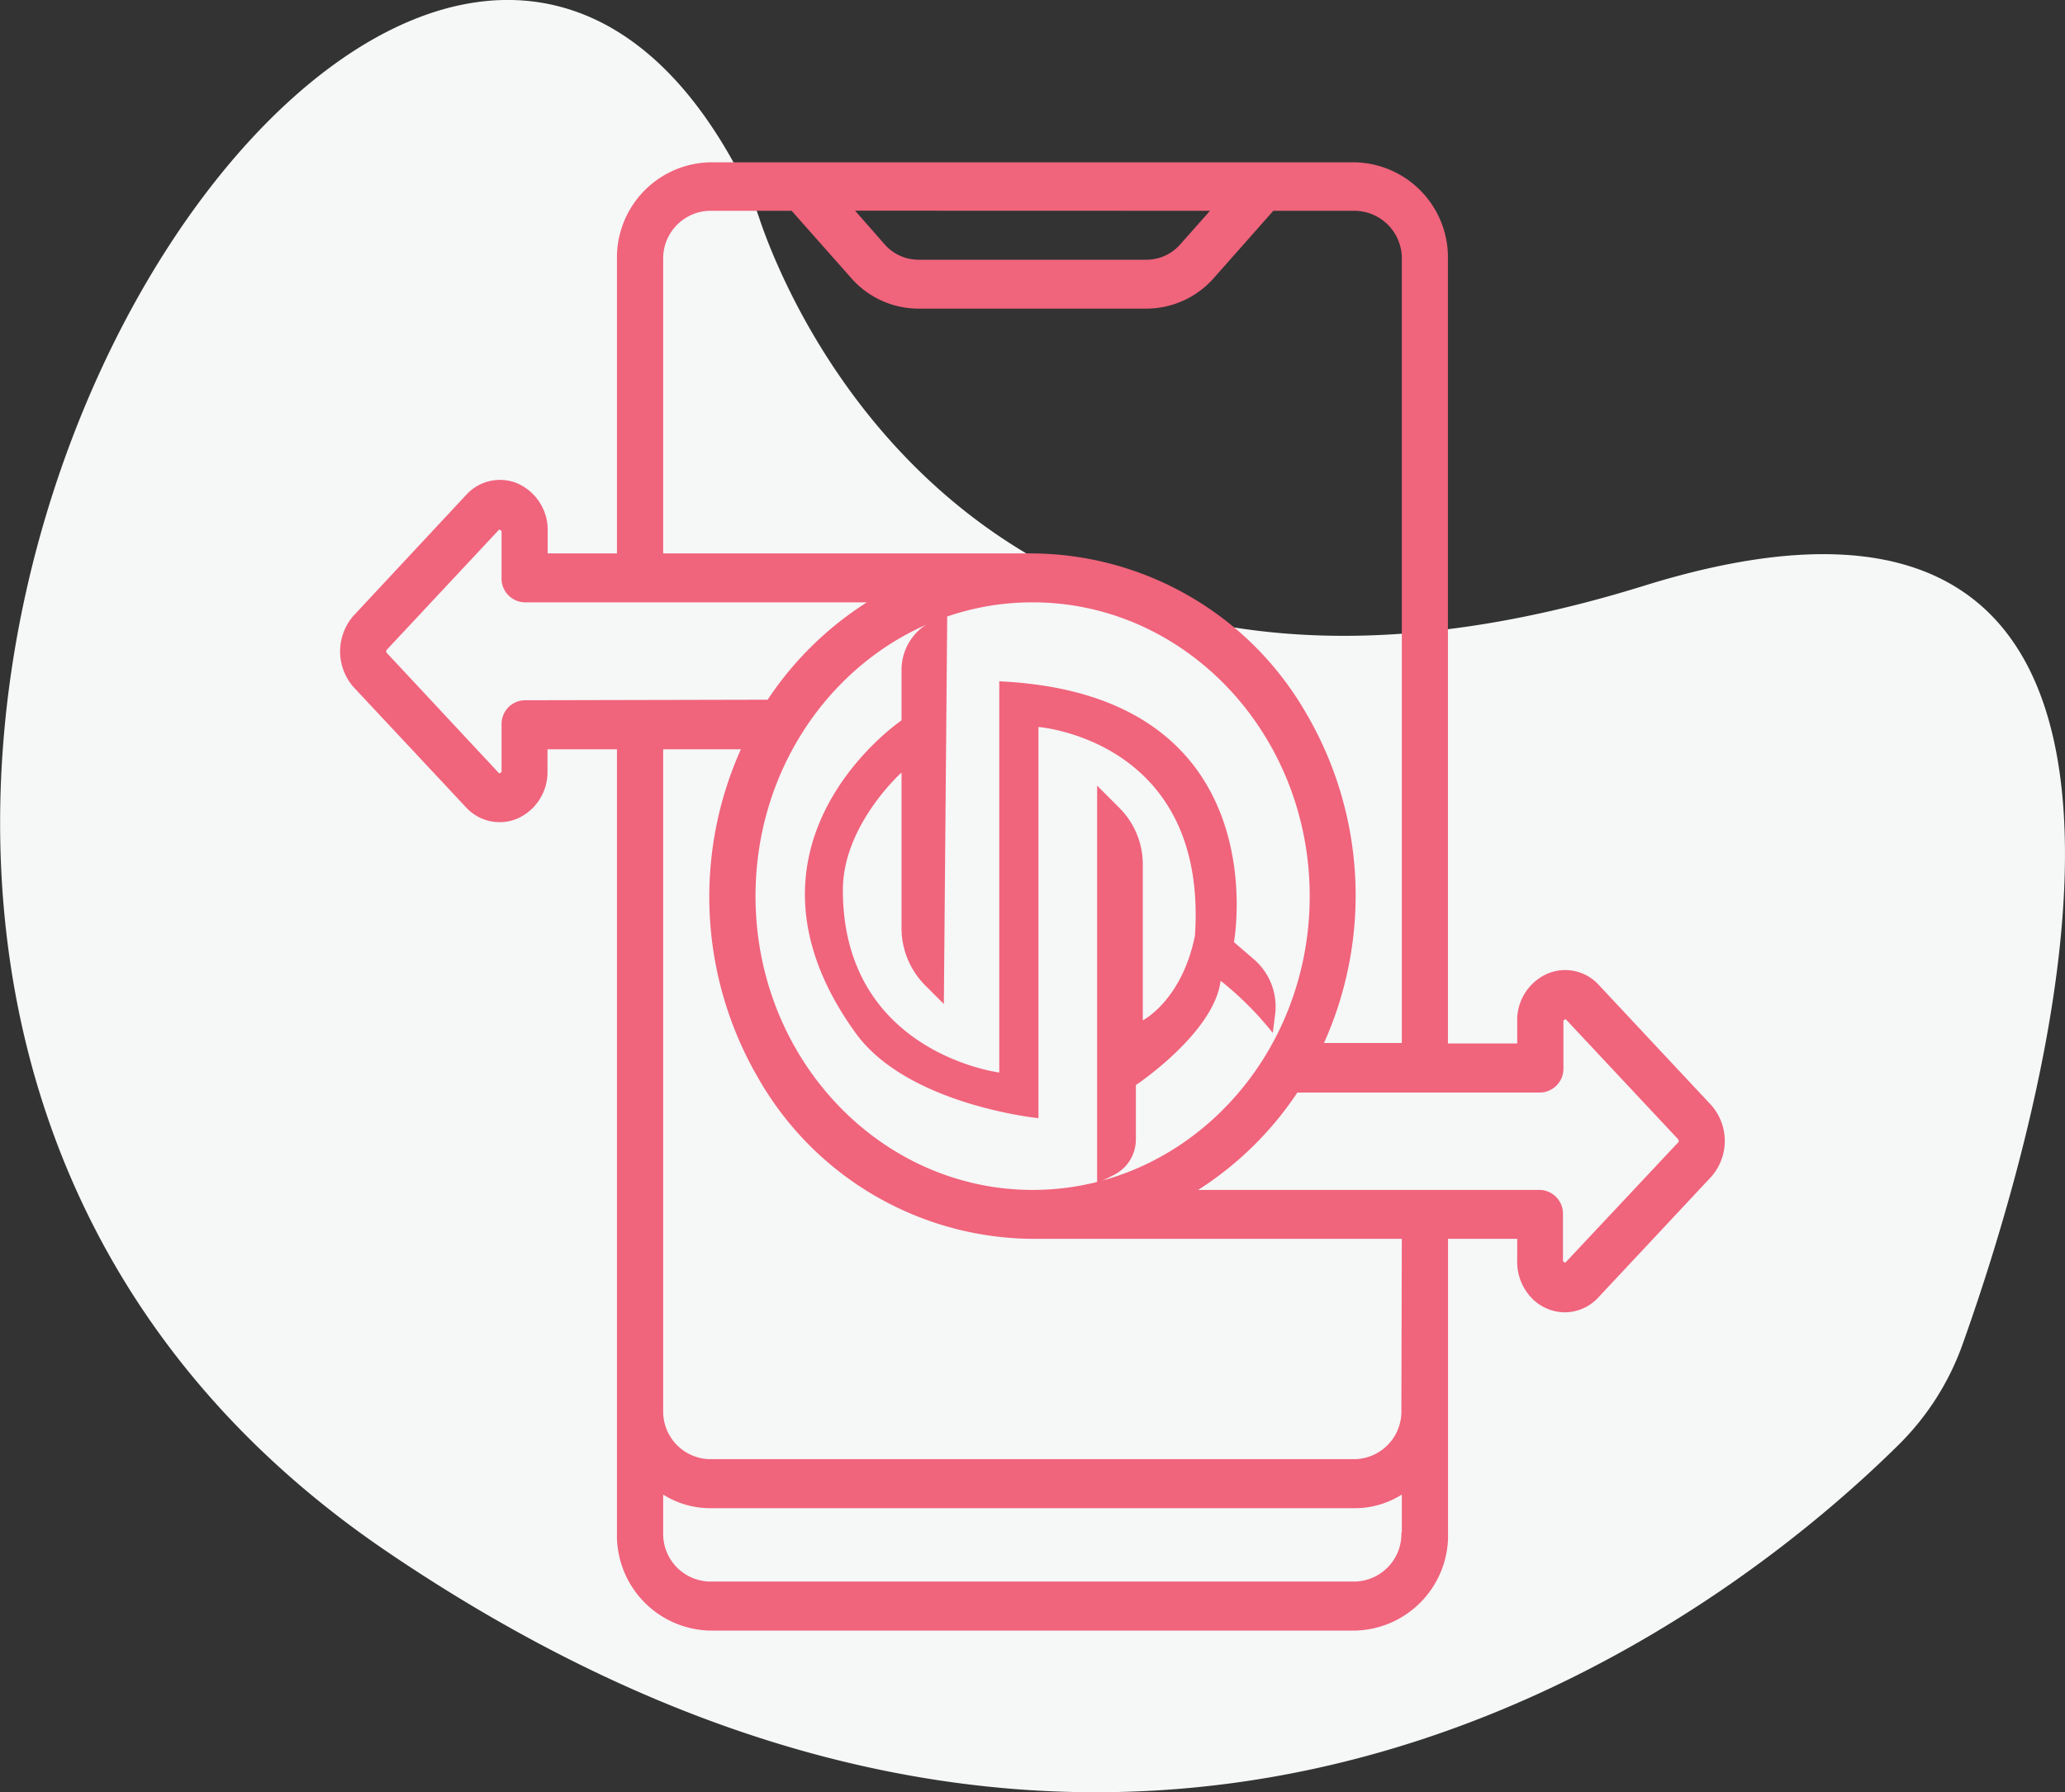 <svg xmlns="http://www.w3.org/2000/svg" viewBox="0 0 190.78 165.62"><rect x="0" y="0" width="190.78" height="165.62" fill="#333333" stroke="none"/><defs><style>.cls-1{fill:#f6f7f7;}.cls-2{fill:#f0647c;}</style></defs><g id="Layer_2" data-name="Layer 2"><g id="Layer_1-2" data-name="Layer 1"><path class="cls-1" d="M69.22,17.82a21.66,21.66,0,0,1,1,2.56C72.9,28.21,91,73.06,151.85,54.14c57.29-17.82,36.4,50.67,29.47,70.08a24.69,24.69,0,0,1-5.86,9.24c-14.62,14.5-68.1,58.47-139.67,9.95C-48,86.59,37.43-48.27,69.22,17.82Z"/><g id="Page-1"><g id="_077---Mobile-Money-Transfer" data-name="077---Mobile-Money-Transfer"><path id="Shape" class="cls-2" d="M147.69,91a4.19,4.19,0,0,0-4.78-1,4.69,4.69,0,0,0-2.74,4.35v2.08h-6.4V24a8.79,8.79,0,0,0-8.53-9H65.53A8.8,8.8,0,0,0,57,24V51.14H50.6V49.06a4.7,4.7,0,0,0-2.73-4.36,4.2,4.2,0,0,0-4.77,1L32.67,56.89a5,5,0,0,0,0,6.61l10.4,11.12a4.2,4.2,0,0,0,4.78,1,4.69,4.69,0,0,0,2.73-4.35V69.24H57v72.39a8.8,8.8,0,0,0,8.53,9.05h59.71a8.8,8.8,0,0,0,8.54-9.05V114.48h6.39v2.08a4.82,4.82,0,0,0,1.28,3.33,4.29,4.29,0,0,0,3.12,1.38,4.23,4.23,0,0,0,3.11-1.39l10.42-11.14a5,5,0,0,0,0-6.61Zm-35.9-71.52-2.74,3.09A4.15,4.15,0,0,1,105.94,24H84.83a4.16,4.16,0,0,1-3.11-1.43L79,19.47ZM61.27,24a4.4,4.4,0,0,1,4.26-4.52h7.61l5.47,6.18a8.28,8.28,0,0,0,6.22,2.86h21.11a8.31,8.31,0,0,0,6.23-2.86l5.47-6.18h7.6A4.4,4.4,0,0,1,129.51,24V96.38h-7.19a33.26,33.26,0,0,0-1.68-30.52A29.4,29.4,0,0,0,95.39,51.14H61.27ZM121,82.81c0,15-11.46,27.15-25.59,27.15S69.8,97.8,69.8,82.81,81.25,55.66,95.39,55.66,121,67.82,121,82.81ZM48.47,64.71A2.19,2.19,0,0,0,46.34,67v4.35l-.22.12L35.72,60.32a.23.23,0,0,1,0-.26L46.12,48.93l.22.13V53.4a2.19,2.19,0,0,0,2.13,2.26H80.09a30.89,30.89,0,0,0-9.17,9Zm81,76.92a4.4,4.4,0,0,1-4.27,4.52H65.53a4.4,4.4,0,0,1-4.26-4.52v-3.52a8.11,8.11,0,0,0,4.26,1.26h59.71a8.12,8.12,0,0,0,4.27-1.26v3.52Zm0-11.31a4.4,4.4,0,0,1-4.27,4.52H65.53a4.4,4.4,0,0,1-4.26-4.52V69.24h7.18a33.29,33.29,0,0,0,1.68,30.52,29.41,29.41,0,0,0,25.26,14.72h34.12Zm15.14-13.63-.21-.13v-4.34a2.2,2.2,0,0,0-2.13-2.26H110.69a31,31,0,0,0,9.17-9h22.45a2.2,2.2,0,0,0,2.13-2.26V94.3l.21-.12,10.4,11.11a.24.24,0,0,1,0,.27Z"/><path class="cls-2" d="M87.51,56.93l-.59.17a5,5,0,0,0-3.63,4.81v4.66S66.42,78,79.07,95.49c4.82,6.63,16.87,7.84,16.87,7.84V67.18s15.66,1.2,14.46,19.28c-1.21,6-4.82,7.83-4.82,7.83V79.87a7.38,7.38,0,0,0-2.16-5.21l-2.06-2.06v36.75l1.58-.79a3.68,3.68,0,0,0,2-3.29v-5s7.23-4.82,7.83-9.64a30.13,30.13,0,0,1,4.82,4.82l.22-1.75a5.77,5.77,0,0,0-2-5.08L114,87.06s4.22-22.9-21.68-24.1V99.11S77.87,97.3,77.87,82.24c0-6,5.42-10.85,5.42-10.85V85.75a7.51,7.51,0,0,0,2.2,5.32l1.71,1.71Z"/></g></g></g></g></svg>